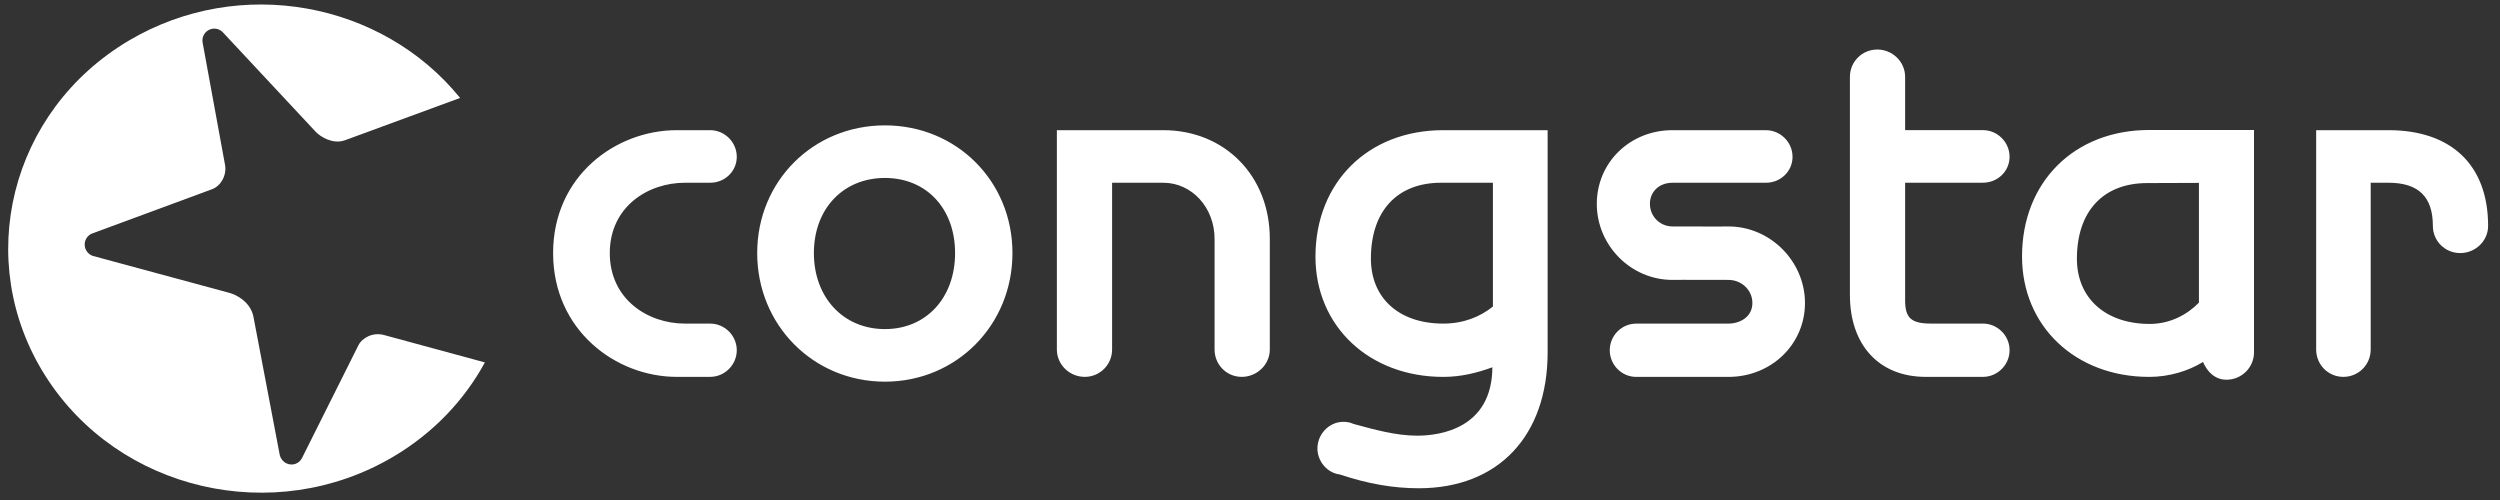 <svg width="205" height="41" viewBox="0 0 205 41" fill="none" xmlns="http://www.w3.org/2000/svg">
<rect x="0" y="0" width="205" height="41" fill="#333333" stroke="none"/>
<g clip-path="url(#clip0_20051_3475)">
<path d="M153.936 4.062C152.694 4.062 151.692 5.057 151.692 6.304V24.175C151.692 28.313 154.099 30.903 157.91 30.903H162.601C163.798 30.903 164.786 29.915 164.786 28.718C164.786 27.521 163.796 26.533 162.601 26.533H158.347C156.715 26.533 156.22 26.072 156.22 24.625V14.982H162.599C163.795 14.982 164.784 14.055 164.784 12.856C164.784 11.657 163.795 10.671 162.599 10.671H156.22V6.301C156.22 5.056 155.175 4.06 153.935 4.06L153.936 4.062ZM72.563 10.28C66.691 10.28 62.09 14.85 62.09 20.752C62.09 26.655 66.69 31.296 72.563 31.296C78.437 31.296 83.021 26.65 83.021 20.752C83.021 14.851 78.434 10.28 72.563 10.28ZM176.236 10.659C170.09 10.659 165.807 14.926 165.807 21.03C165.807 26.755 170.189 30.905 176.236 30.905C177.858 30.905 179.427 30.431 180.648 29.682C180.991 30.492 181.636 31.137 182.571 31.137C183.812 31.137 184.828 30.138 184.828 28.894V10.659H176.236ZM55.493 10.674C50.502 10.674 45.355 14.419 45.355 20.752C45.355 27.086 50.501 30.903 55.493 30.903H58.23C59.428 30.903 60.415 29.915 60.415 28.718C60.415 27.521 59.428 26.535 58.23 26.535H56.162C53.117 26.535 50.002 24.54 50.002 20.752C50.002 16.965 53.118 14.985 56.162 14.985H58.23C59.428 14.985 60.415 14.058 60.415 12.859C60.415 11.66 59.428 10.674 58.23 10.674H55.493ZM86.663 10.674V28.66C86.663 29.902 87.704 30.903 88.949 30.903C90.195 30.903 91.192 29.902 91.192 28.66V14.985C91.98 14.988 95.386 14.985 95.386 14.985C97.741 14.985 99.595 17.027 99.595 19.587V28.66C99.595 29.902 100.58 30.903 101.824 30.903C103.068 30.903 104.124 29.902 104.124 28.66V19.587C104.127 14.424 100.43 10.674 95.386 10.674H86.661H86.663ZM118.341 10.674C112.194 10.674 107.868 14.941 107.868 21.044C107.868 26.768 112.294 30.905 118.341 30.905C119.819 30.905 121.117 30.575 122.375 30.117C122.348 35.138 118.075 35.725 116.215 35.725C114.473 35.725 112.701 35.229 111.001 34.765L110.725 34.663C110.165 34.517 109.592 34.59 109.107 34.882C108.616 35.17 108.244 35.667 108.103 36.221C107.956 36.775 108.033 37.356 108.321 37.852C108.608 38.347 109.059 38.711 109.604 38.857L109.895 38.916C112.2 39.684 114.28 40.037 116.333 40.037C122.841 40.037 126.906 35.769 126.906 28.882V10.676H118.341V10.674ZM137.142 10.674C133.663 10.674 130.938 13.319 130.938 16.718C130.938 20.116 133.719 22.952 137.142 22.952C137.009 22.952 138.107 22.936 141.731 22.952C142.805 22.952 143.696 23.781 143.696 24.846C143.696 26.002 142.656 26.536 141.731 26.536H134.171C132.974 26.536 132 27.521 132 28.72C132 29.918 132.973 30.905 134.171 30.905H141.731C145.251 30.905 148.008 28.233 148.008 24.846C148.008 21.459 145.192 18.569 141.731 18.569C141.858 18.569 140.767 18.585 137.142 18.569C136.114 18.569 135.293 17.739 135.293 16.719C135.293 15.7 136.068 14.986 137.142 14.986H144.803C145.999 14.986 146.988 14.059 146.988 12.861C146.988 11.662 145.999 10.676 144.803 10.676H137.142V10.674ZM189.925 10.674V28.66C189.925 29.903 190.912 30.903 192.154 30.903C193.397 30.903 194.397 29.905 194.397 28.66V14.985C194.945 14.991 195.854 14.985 195.854 14.985C198.327 14.985 199.495 16.15 199.495 18.523C199.495 19.767 200.497 20.752 201.738 20.752C202.979 20.752 204.025 19.766 204.025 18.523C204.025 13.548 201.023 10.674 195.854 10.674H189.925ZM72.563 14.592C75.98 14.592 78.317 17.117 78.317 20.752C78.317 24.388 75.98 26.985 72.563 26.985C69.146 26.985 66.738 24.385 66.738 20.752C66.738 17.117 69.145 14.592 72.563 14.592ZM118.166 14.985C118.166 14.985 121.627 14.988 122.419 14.985V25.136C121.378 25.972 120.022 26.535 118.341 26.535C114.714 26.535 112.414 24.442 112.414 21.204C112.414 17.314 114.558 14.985 118.168 14.985H118.166ZM180.313 14.999V24.814C179.366 25.791 177.959 26.562 176.278 26.562C172.655 26.562 170.306 24.454 170.306 21.215C170.306 17.325 172.465 15.012 176.073 15.012C176.073 15.012 179.522 14.999 180.311 14.997L180.313 14.999Z" fill="white"/>
<path d="M25.898 10.817C26.268 11.21 27.294 11.859 28.282 11.502L37.729 8.031C31.32 0.133 19.656 -2.047 10.58 3.321C0.812 9.096 -2.255 21.418 3.733 30.841C9.719 40.266 22.486 43.224 32.251 37.449C35.55 35.499 38.083 32.798 39.762 29.718L31.496 27.474C30.602 27.225 29.705 27.676 29.384 28.324L24.778 37.531C24.554 38.018 23.985 38.226 23.496 37.999C23.225 37.874 23.02 37.617 22.947 37.347L20.785 25.988C20.557 24.785 19.422 24.174 18.797 24.011L7.638 20.993C7.344 20.904 7.09 20.663 6.989 20.349C6.825 19.837 7.106 19.288 7.615 19.124L17.383 15.517C18.104 15.255 18.601 14.385 18.456 13.54L16.616 3.499C16.526 3.024 16.8 2.546 17.27 2.394C17.644 2.274 18.035 2.389 18.284 2.66L25.898 10.817Z" fill="white"/>
</g>
<defs>
<clipPath id="clip0_20051_3475">
<rect width="203.352" height="40.03" fill="white" transform="translate(0.672 0.37)"/>
</clipPath>
</defs>
</svg>
